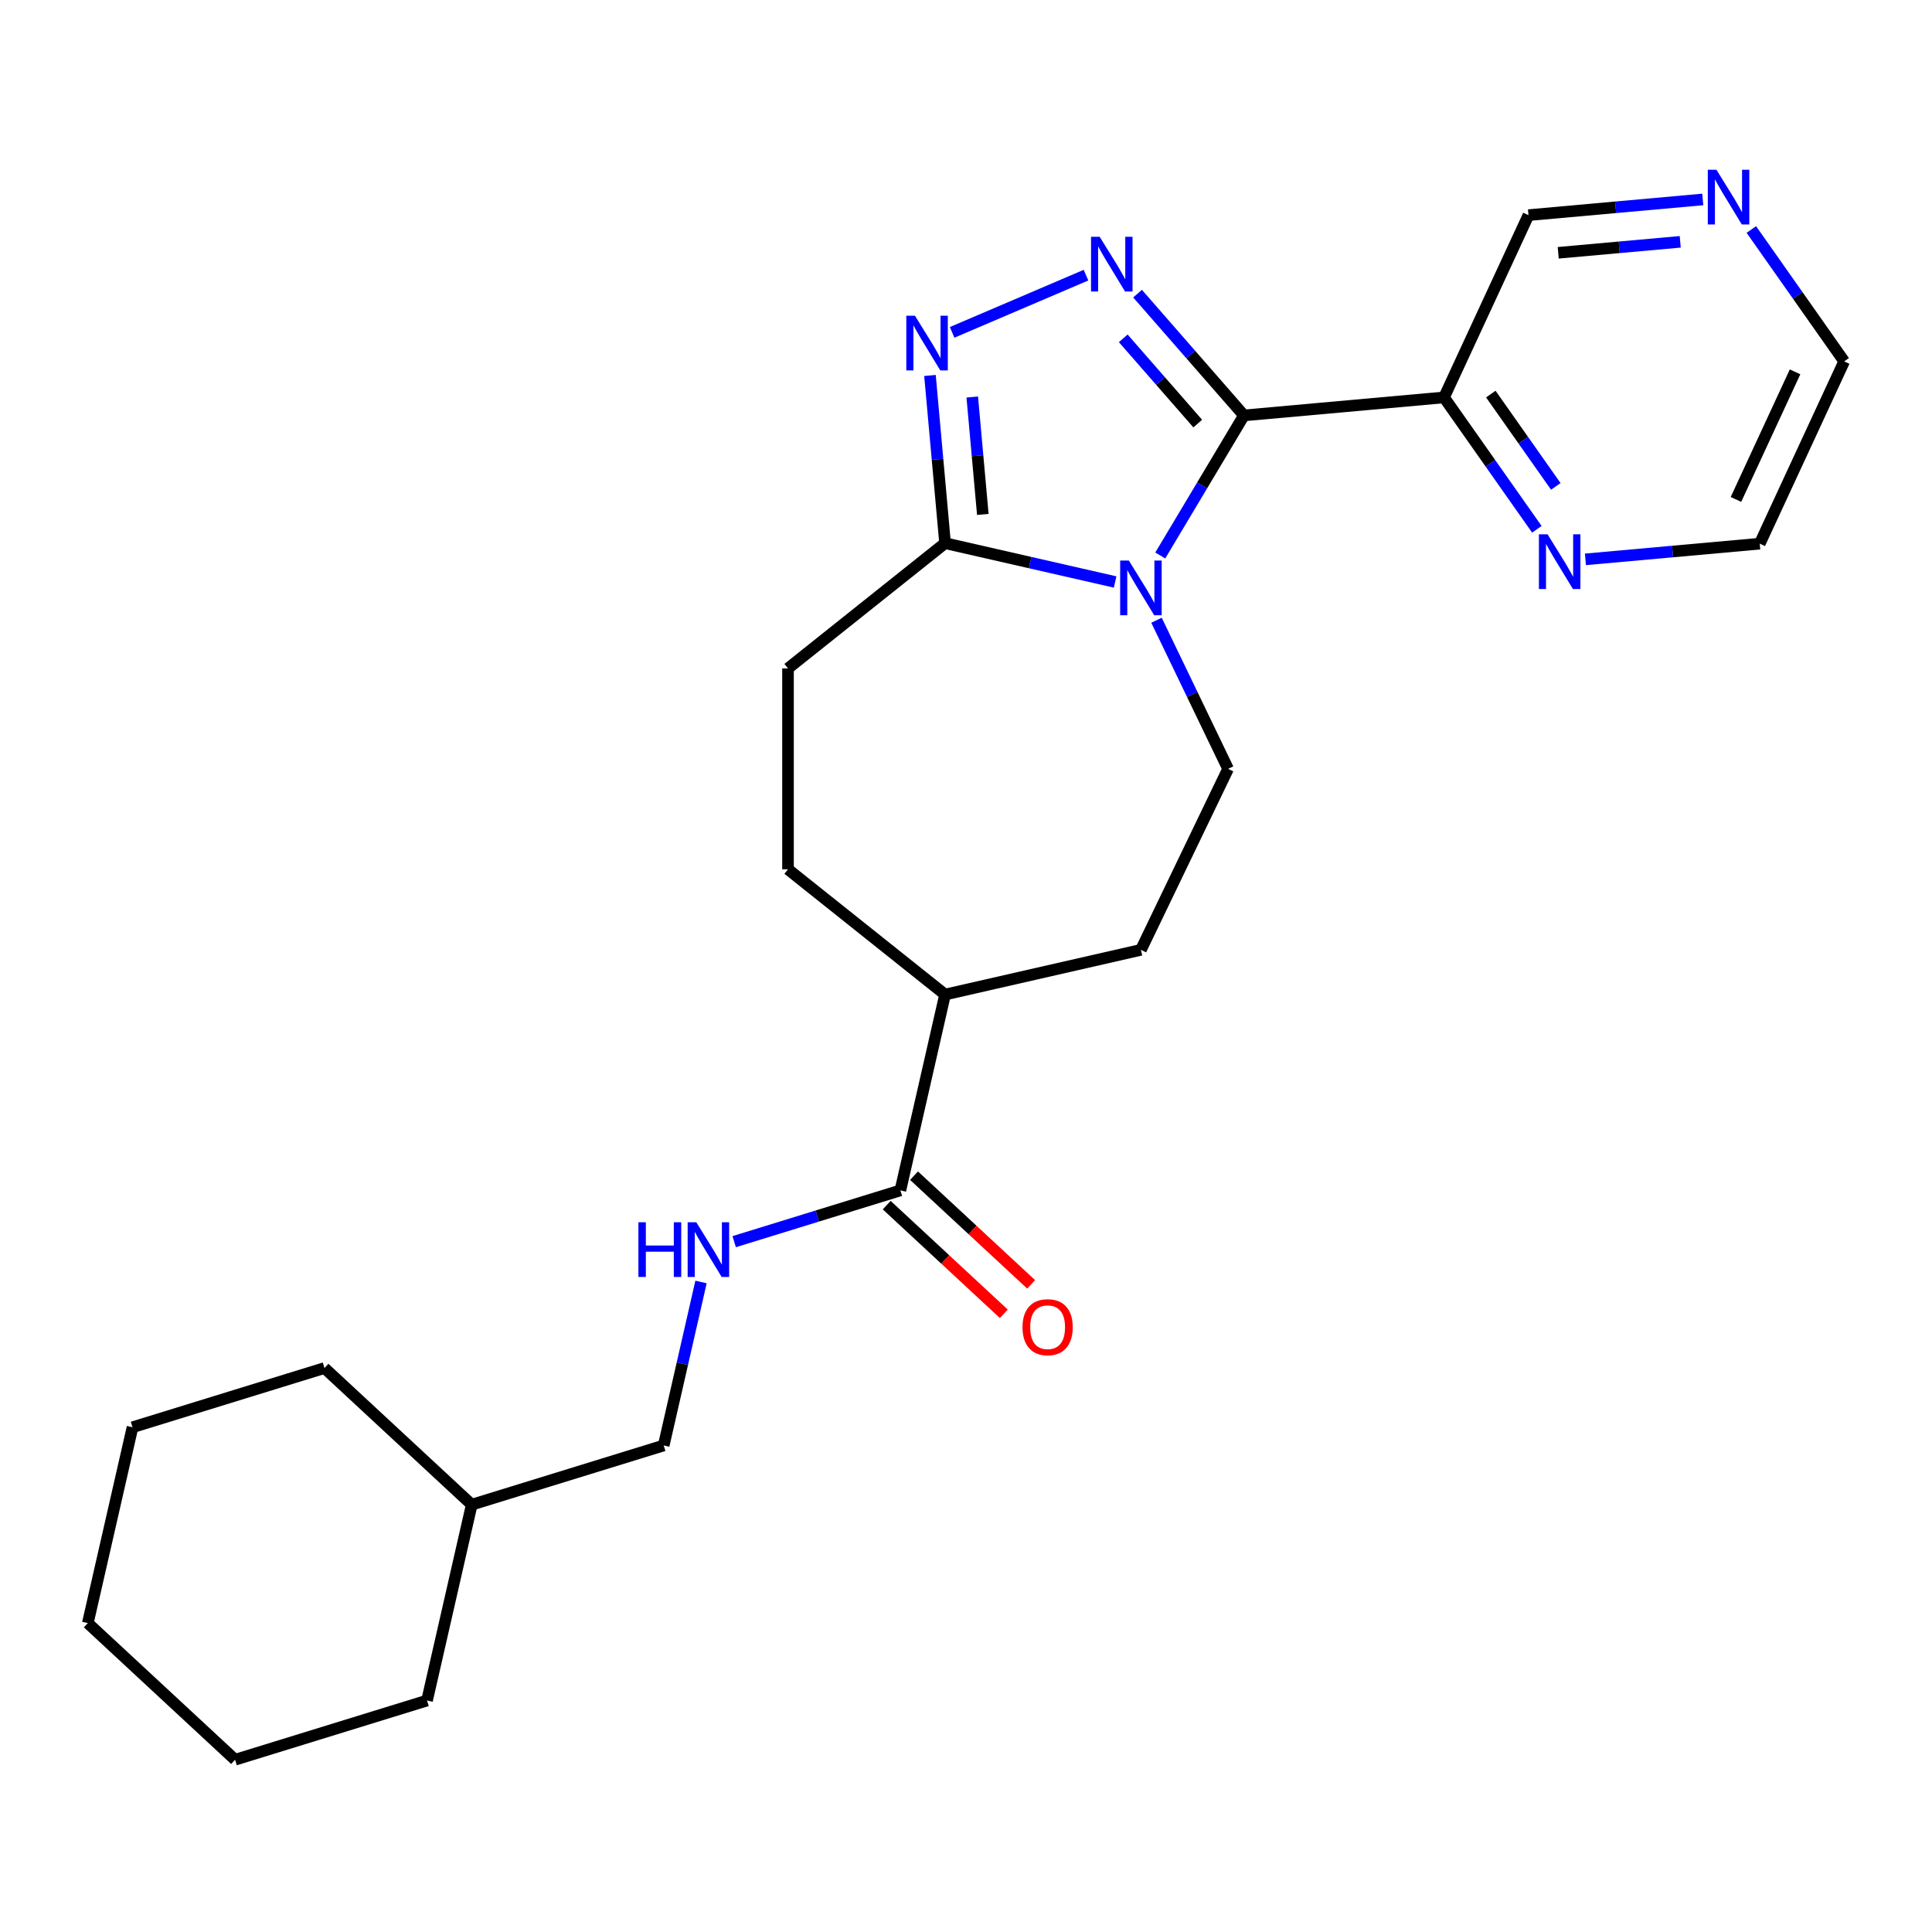 <?xml version='1.0' encoding='iso-8859-1'?>
<svg version='1.1' baseProfile='full'
              xmlns='http://www.w3.org/2000/svg'
                      xmlns:rdkit='http://www.rdkit.org/xml'
                      xmlns:xlink='http://www.w3.org/1999/xlink'
                  xml:space='preserve'
width='1000px' height='1000px' viewBox='0 0 1000 1000'>
<!-- END OF HEADER -->
<rect style='opacity:1.0;fill:#FFFFFF;stroke:none' width='1000' height='1000' x='0' y='0'> </rect>
<path class='bond-0' d='M 643.866,215.021 L 622.208,251.271' style='fill:none;fill-rule:evenodd;stroke:#000000;stroke-width:6px;stroke-linecap:butt;stroke-linejoin:miter;stroke-opacity:1' />
<path class='bond-0' d='M 622.208,251.271 L 600.549,287.521' style='fill:none;fill-rule:evenodd;stroke:#0000FF;stroke-width:6px;stroke-linecap:butt;stroke-linejoin:miter;stroke-opacity:1' />
<path class='bond-1' d='M 643.866,215.021 L 616.33,183.503' style='fill:none;fill-rule:evenodd;stroke:#000000;stroke-width:6px;stroke-linecap:butt;stroke-linejoin:miter;stroke-opacity:1' />
<path class='bond-1' d='M 616.33,183.503 L 588.794,151.986' style='fill:none;fill-rule:evenodd;stroke:#0000FF;stroke-width:6px;stroke-linecap:butt;stroke-linejoin:miter;stroke-opacity:1' />
<path class='bond-1' d='M 619.945,219.248 L 600.67,197.185' style='fill:none;fill-rule:evenodd;stroke:#000000;stroke-width:6px;stroke-linecap:butt;stroke-linejoin:miter;stroke-opacity:1' />
<path class='bond-1' d='M 600.67,197.185 L 581.395,175.123' style='fill:none;fill-rule:evenodd;stroke:#0000FF;stroke-width:6px;stroke-linecap:butt;stroke-linejoin:miter;stroke-opacity:1' />
<path class='bond-4' d='M 643.866,215.021 L 747.426,205.7' style='fill:none;fill-rule:evenodd;stroke:#000000;stroke-width:6px;stroke-linecap:butt;stroke-linejoin:miter;stroke-opacity:1' />
<path class='bond-3' d='M 577.196,301.236 L 533.181,291.19' style='fill:none;fill-rule:evenodd;stroke:#0000FF;stroke-width:6px;stroke-linecap:butt;stroke-linejoin:miter;stroke-opacity:1' />
<path class='bond-3' d='M 533.181,291.19 L 489.165,281.143' style='fill:none;fill-rule:evenodd;stroke:#000000;stroke-width:6px;stroke-linecap:butt;stroke-linejoin:miter;stroke-opacity:1' />
<path class='bond-5' d='M 598.607,321.04 L 617.129,359.501' style='fill:none;fill-rule:evenodd;stroke:#0000FF;stroke-width:6px;stroke-linecap:butt;stroke-linejoin:miter;stroke-opacity:1' />
<path class='bond-5' d='M 617.129,359.501 L 635.65,397.962' style='fill:none;fill-rule:evenodd;stroke:#000000;stroke-width:6px;stroke-linecap:butt;stroke-linejoin:miter;stroke-opacity:1' />
<path class='bond-2' d='M 562.116,142.419 L 492.821,172.037' style='fill:none;fill-rule:evenodd;stroke:#0000FF;stroke-width:6px;stroke-linecap:butt;stroke-linejoin:miter;stroke-opacity:1' />
<path class='bond-25' d='M 481.352,194.343 L 485.258,237.743' style='fill:none;fill-rule:evenodd;stroke:#0000FF;stroke-width:6px;stroke-linecap:butt;stroke-linejoin:miter;stroke-opacity:1' />
<path class='bond-25' d='M 485.258,237.743 L 489.165,281.143' style='fill:none;fill-rule:evenodd;stroke:#000000;stroke-width:6px;stroke-linecap:butt;stroke-linejoin:miter;stroke-opacity:1' />
<path class='bond-25' d='M 503.236,205.499 L 505.97,235.879' style='fill:none;fill-rule:evenodd;stroke:#0000FF;stroke-width:6px;stroke-linecap:butt;stroke-linejoin:miter;stroke-opacity:1' />
<path class='bond-25' d='M 505.97,235.879 L 508.705,266.259' style='fill:none;fill-rule:evenodd;stroke:#000000;stroke-width:6px;stroke-linecap:butt;stroke-linejoin:miter;stroke-opacity:1' />
<path class='bond-10' d='M 489.165,281.143 L 407.871,345.973' style='fill:none;fill-rule:evenodd;stroke:#000000;stroke-width:6px;stroke-linecap:butt;stroke-linejoin:miter;stroke-opacity:1' />
<path class='bond-8' d='M 747.426,205.7 L 771.453,239.833' style='fill:none;fill-rule:evenodd;stroke:#000000;stroke-width:6px;stroke-linecap:butt;stroke-linejoin:miter;stroke-opacity:1' />
<path class='bond-8' d='M 771.453,239.833 L 795.48,273.966' style='fill:none;fill-rule:evenodd;stroke:#0000FF;stroke-width:6px;stroke-linecap:butt;stroke-linejoin:miter;stroke-opacity:1' />
<path class='bond-8' d='M 771.639,203.97 L 788.458,227.863' style='fill:none;fill-rule:evenodd;stroke:#000000;stroke-width:6px;stroke-linecap:butt;stroke-linejoin:miter;stroke-opacity:1' />
<path class='bond-8' d='M 788.458,227.863 L 805.277,251.755' style='fill:none;fill-rule:evenodd;stroke:#0000FF;stroke-width:6px;stroke-linecap:butt;stroke-linejoin:miter;stroke-opacity:1' />
<path class='bond-16' d='M 747.426,205.7 L 791.134,111.354' style='fill:none;fill-rule:evenodd;stroke:#000000;stroke-width:6px;stroke-linecap:butt;stroke-linejoin:miter;stroke-opacity:1' />
<path class='bond-13' d='M 635.65,397.962 L 590.536,491.643' style='fill:none;fill-rule:evenodd;stroke:#000000;stroke-width:6px;stroke-linecap:butt;stroke-linejoin:miter;stroke-opacity:1' />
<path class='bond-6' d='M 466.027,616.152 L 489.165,514.78' style='fill:none;fill-rule:evenodd;stroke:#000000;stroke-width:6px;stroke-linecap:butt;stroke-linejoin:miter;stroke-opacity:1' />
<path class='bond-7' d='M 466.027,616.152 L 423.018,629.418' style='fill:none;fill-rule:evenodd;stroke:#000000;stroke-width:6px;stroke-linecap:butt;stroke-linejoin:miter;stroke-opacity:1' />
<path class='bond-7' d='M 423.018,629.418 L 380.008,642.685' style='fill:none;fill-rule:evenodd;stroke:#0000FF;stroke-width:6px;stroke-linecap:butt;stroke-linejoin:miter;stroke-opacity:1' />
<path class='bond-11' d='M 458.955,623.774 L 489.266,651.898' style='fill:none;fill-rule:evenodd;stroke:#000000;stroke-width:6px;stroke-linecap:butt;stroke-linejoin:miter;stroke-opacity:1' />
<path class='bond-11' d='M 489.266,651.898 L 519.577,680.023' style='fill:none;fill-rule:evenodd;stroke:#FF0000;stroke-width:6px;stroke-linecap:butt;stroke-linejoin:miter;stroke-opacity:1' />
<path class='bond-11' d='M 473.1,608.53 L 503.411,636.654' style='fill:none;fill-rule:evenodd;stroke:#000000;stroke-width:6px;stroke-linecap:butt;stroke-linejoin:miter;stroke-opacity:1' />
<path class='bond-11' d='M 503.411,636.654 L 533.722,664.779' style='fill:none;fill-rule:evenodd;stroke:#FF0000;stroke-width:6px;stroke-linecap:butt;stroke-linejoin:miter;stroke-opacity:1' />
<path class='bond-15' d='M 362.843,663.559 L 353.187,705.865' style='fill:none;fill-rule:evenodd;stroke:#0000FF;stroke-width:6px;stroke-linecap:butt;stroke-linejoin:miter;stroke-opacity:1' />
<path class='bond-15' d='M 353.187,705.865 L 343.531,748.171' style='fill:none;fill-rule:evenodd;stroke:#000000;stroke-width:6px;stroke-linecap:butt;stroke-linejoin:miter;stroke-opacity:1' />
<path class='bond-18' d='M 820.617,289.525 L 865.727,285.465' style='fill:none;fill-rule:evenodd;stroke:#0000FF;stroke-width:6px;stroke-linecap:butt;stroke-linejoin:miter;stroke-opacity:1' />
<path class='bond-18' d='M 865.727,285.465 L 910.837,281.405' style='fill:none;fill-rule:evenodd;stroke:#000000;stroke-width:6px;stroke-linecap:butt;stroke-linejoin:miter;stroke-opacity:1' />
<path class='bond-9' d='M 489.165,514.78 L 590.536,491.643' style='fill:none;fill-rule:evenodd;stroke:#000000;stroke-width:6px;stroke-linecap:butt;stroke-linejoin:miter;stroke-opacity:1' />
<path class='bond-27' d='M 489.165,514.78 L 407.871,449.951' style='fill:none;fill-rule:evenodd;stroke:#000000;stroke-width:6px;stroke-linecap:butt;stroke-linejoin:miter;stroke-opacity:1' />
<path class='bond-14' d='M 407.871,345.973 L 407.871,449.951' style='fill:none;fill-rule:evenodd;stroke:#000000;stroke-width:6px;stroke-linecap:butt;stroke-linejoin:miter;stroke-opacity:1' />
<path class='bond-12' d='M 881.354,103.234 L 836.244,107.294' style='fill:none;fill-rule:evenodd;stroke:#0000FF;stroke-width:6px;stroke-linecap:butt;stroke-linejoin:miter;stroke-opacity:1' />
<path class='bond-12' d='M 836.244,107.294 L 791.134,111.354' style='fill:none;fill-rule:evenodd;stroke:#000000;stroke-width:6px;stroke-linecap:butt;stroke-linejoin:miter;stroke-opacity:1' />
<path class='bond-12' d='M 869.685,125.164 L 838.108,128.006' style='fill:none;fill-rule:evenodd;stroke:#0000FF;stroke-width:6px;stroke-linecap:butt;stroke-linejoin:miter;stroke-opacity:1' />
<path class='bond-12' d='M 838.108,128.006 L 806.531,130.848' style='fill:none;fill-rule:evenodd;stroke:#000000;stroke-width:6px;stroke-linecap:butt;stroke-linejoin:miter;stroke-opacity:1' />
<path class='bond-19' d='M 906.491,118.793 L 930.518,152.926' style='fill:none;fill-rule:evenodd;stroke:#0000FF;stroke-width:6px;stroke-linecap:butt;stroke-linejoin:miter;stroke-opacity:1' />
<path class='bond-19' d='M 930.518,152.926 L 954.545,187.059' style='fill:none;fill-rule:evenodd;stroke:#000000;stroke-width:6px;stroke-linecap:butt;stroke-linejoin:miter;stroke-opacity:1' />
<path class='bond-17' d='M 343.531,748.171 L 244.172,778.819' style='fill:none;fill-rule:evenodd;stroke:#000000;stroke-width:6px;stroke-linecap:butt;stroke-linejoin:miter;stroke-opacity:1' />
<path class='bond-20' d='M 244.172,778.819 L 167.951,708.096' style='fill:none;fill-rule:evenodd;stroke:#000000;stroke-width:6px;stroke-linecap:butt;stroke-linejoin:miter;stroke-opacity:1' />
<path class='bond-21' d='M 244.172,778.819 L 221.035,880.191' style='fill:none;fill-rule:evenodd;stroke:#000000;stroke-width:6px;stroke-linecap:butt;stroke-linejoin:miter;stroke-opacity:1' />
<path class='bond-26' d='M 910.837,281.405 L 954.545,187.059' style='fill:none;fill-rule:evenodd;stroke:#000000;stroke-width:6px;stroke-linecap:butt;stroke-linejoin:miter;stroke-opacity:1' />
<path class='bond-26' d='M 898.525,258.511 L 929.12,192.469' style='fill:none;fill-rule:evenodd;stroke:#000000;stroke-width:6px;stroke-linecap:butt;stroke-linejoin:miter;stroke-opacity:1' />
<path class='bond-22' d='M 167.951,708.096 L 68.592,738.744' style='fill:none;fill-rule:evenodd;stroke:#000000;stroke-width:6px;stroke-linecap:butt;stroke-linejoin:miter;stroke-opacity:1' />
<path class='bond-23' d='M 221.035,880.191 L 121.676,910.839' style='fill:none;fill-rule:evenodd;stroke:#000000;stroke-width:6px;stroke-linecap:butt;stroke-linejoin:miter;stroke-opacity:1' />
<path class='bond-28' d='M 68.592,738.744 L 45.455,840.116' style='fill:none;fill-rule:evenodd;stroke:#000000;stroke-width:6px;stroke-linecap:butt;stroke-linejoin:miter;stroke-opacity:1' />
<path class='bond-24' d='M 121.676,910.839 L 45.455,840.116' style='fill:none;fill-rule:evenodd;stroke:#000000;stroke-width:6px;stroke-linecap:butt;stroke-linejoin:miter;stroke-opacity:1' />
<path  class='atom-1' d='M 584.276 290.121
L 593.556 305.121
Q 594.476 306.601, 595.956 309.281
Q 597.436 311.961, 597.516 312.121
L 597.516 290.121
L 601.276 290.121
L 601.276 318.441
L 597.396 318.441
L 587.436 302.041
Q 586.276 300.121, 585.036 297.921
Q 583.836 295.721, 583.476 295.041
L 583.476 318.441
L 579.796 318.441
L 579.796 290.121
L 584.276 290.121
' fill='#0000FF'/>
<path  class='atom-2' d='M 569.195 122.557
L 578.475 137.557
Q 579.395 139.037, 580.875 141.717
Q 582.355 144.397, 582.435 144.557
L 582.435 122.557
L 586.195 122.557
L 586.195 150.877
L 582.315 150.877
L 572.355 134.477
Q 571.195 132.557, 569.955 130.357
Q 568.755 128.157, 568.395 127.477
L 568.395 150.877
L 564.715 150.877
L 564.715 122.557
L 569.195 122.557
' fill='#0000FF'/>
<path  class='atom-3' d='M 473.584 163.424
L 482.864 178.424
Q 483.784 179.904, 485.264 182.584
Q 486.744 185.264, 486.824 185.424
L 486.824 163.424
L 490.584 163.424
L 490.584 191.744
L 486.704 191.744
L 476.744 175.344
Q 475.584 173.424, 474.344 171.224
Q 473.144 169.024, 472.784 168.344
L 472.784 191.744
L 469.104 191.744
L 469.104 163.424
L 473.584 163.424
' fill='#0000FF'/>
<path  class='atom-8' d='M 330.448 632.64
L 334.288 632.64
L 334.288 644.68
L 348.768 644.68
L 348.768 632.64
L 352.608 632.64
L 352.608 660.96
L 348.768 660.96
L 348.768 647.88
L 334.288 647.88
L 334.288 660.96
L 330.448 660.96
L 330.448 632.64
' fill='#0000FF'/>
<path  class='atom-8' d='M 360.408 632.64
L 369.688 647.64
Q 370.608 649.12, 372.088 651.8
Q 373.568 654.48, 373.648 654.64
L 373.648 632.64
L 377.408 632.64
L 377.408 660.96
L 373.528 660.96
L 363.568 644.56
Q 362.408 642.64, 361.168 640.44
Q 359.968 638.24, 359.608 637.56
L 359.608 660.96
L 355.928 660.96
L 355.928 632.64
L 360.408 632.64
' fill='#0000FF'/>
<path  class='atom-9' d='M 801.018 276.565
L 810.298 291.565
Q 811.218 293.045, 812.698 295.725
Q 814.178 298.405, 814.258 298.565
L 814.258 276.565
L 818.018 276.565
L 818.018 304.885
L 814.138 304.885
L 804.178 288.485
Q 803.018 286.565, 801.778 284.365
Q 800.578 282.165, 800.218 281.485
L 800.218 304.885
L 796.538 304.885
L 796.538 276.565
L 801.018 276.565
' fill='#0000FF'/>
<path  class='atom-12' d='M 529.249 686.955
Q 529.249 680.155, 532.609 676.355
Q 535.969 672.555, 542.249 672.555
Q 548.529 672.555, 551.889 676.355
Q 555.249 680.155, 555.249 686.955
Q 555.249 693.835, 551.849 697.755
Q 548.449 701.635, 542.249 701.635
Q 536.009 701.635, 532.609 697.755
Q 529.249 693.875, 529.249 686.955
M 542.249 698.435
Q 546.569 698.435, 548.889 695.555
Q 551.249 692.635, 551.249 686.955
Q 551.249 681.395, 548.889 678.595
Q 546.569 675.755, 542.249 675.755
Q 537.929 675.755, 535.569 678.555
Q 533.249 681.355, 533.249 686.955
Q 533.249 692.675, 535.569 695.555
Q 537.929 698.435, 542.249 698.435
' fill='#FF0000'/>
<path  class='atom-13' d='M 888.434 87.874
L 897.714 102.874
Q 898.634 104.354, 900.114 107.034
Q 901.594 109.714, 901.674 109.874
L 901.674 87.874
L 905.434 87.874
L 905.434 116.194
L 901.554 116.194
L 891.594 99.794
Q 890.434 97.874, 889.194 95.674
Q 887.994 93.474, 887.634 92.794
L 887.634 116.194
L 883.954 116.194
L 883.954 87.874
L 888.434 87.874
' fill='#0000FF'/>
</svg>
